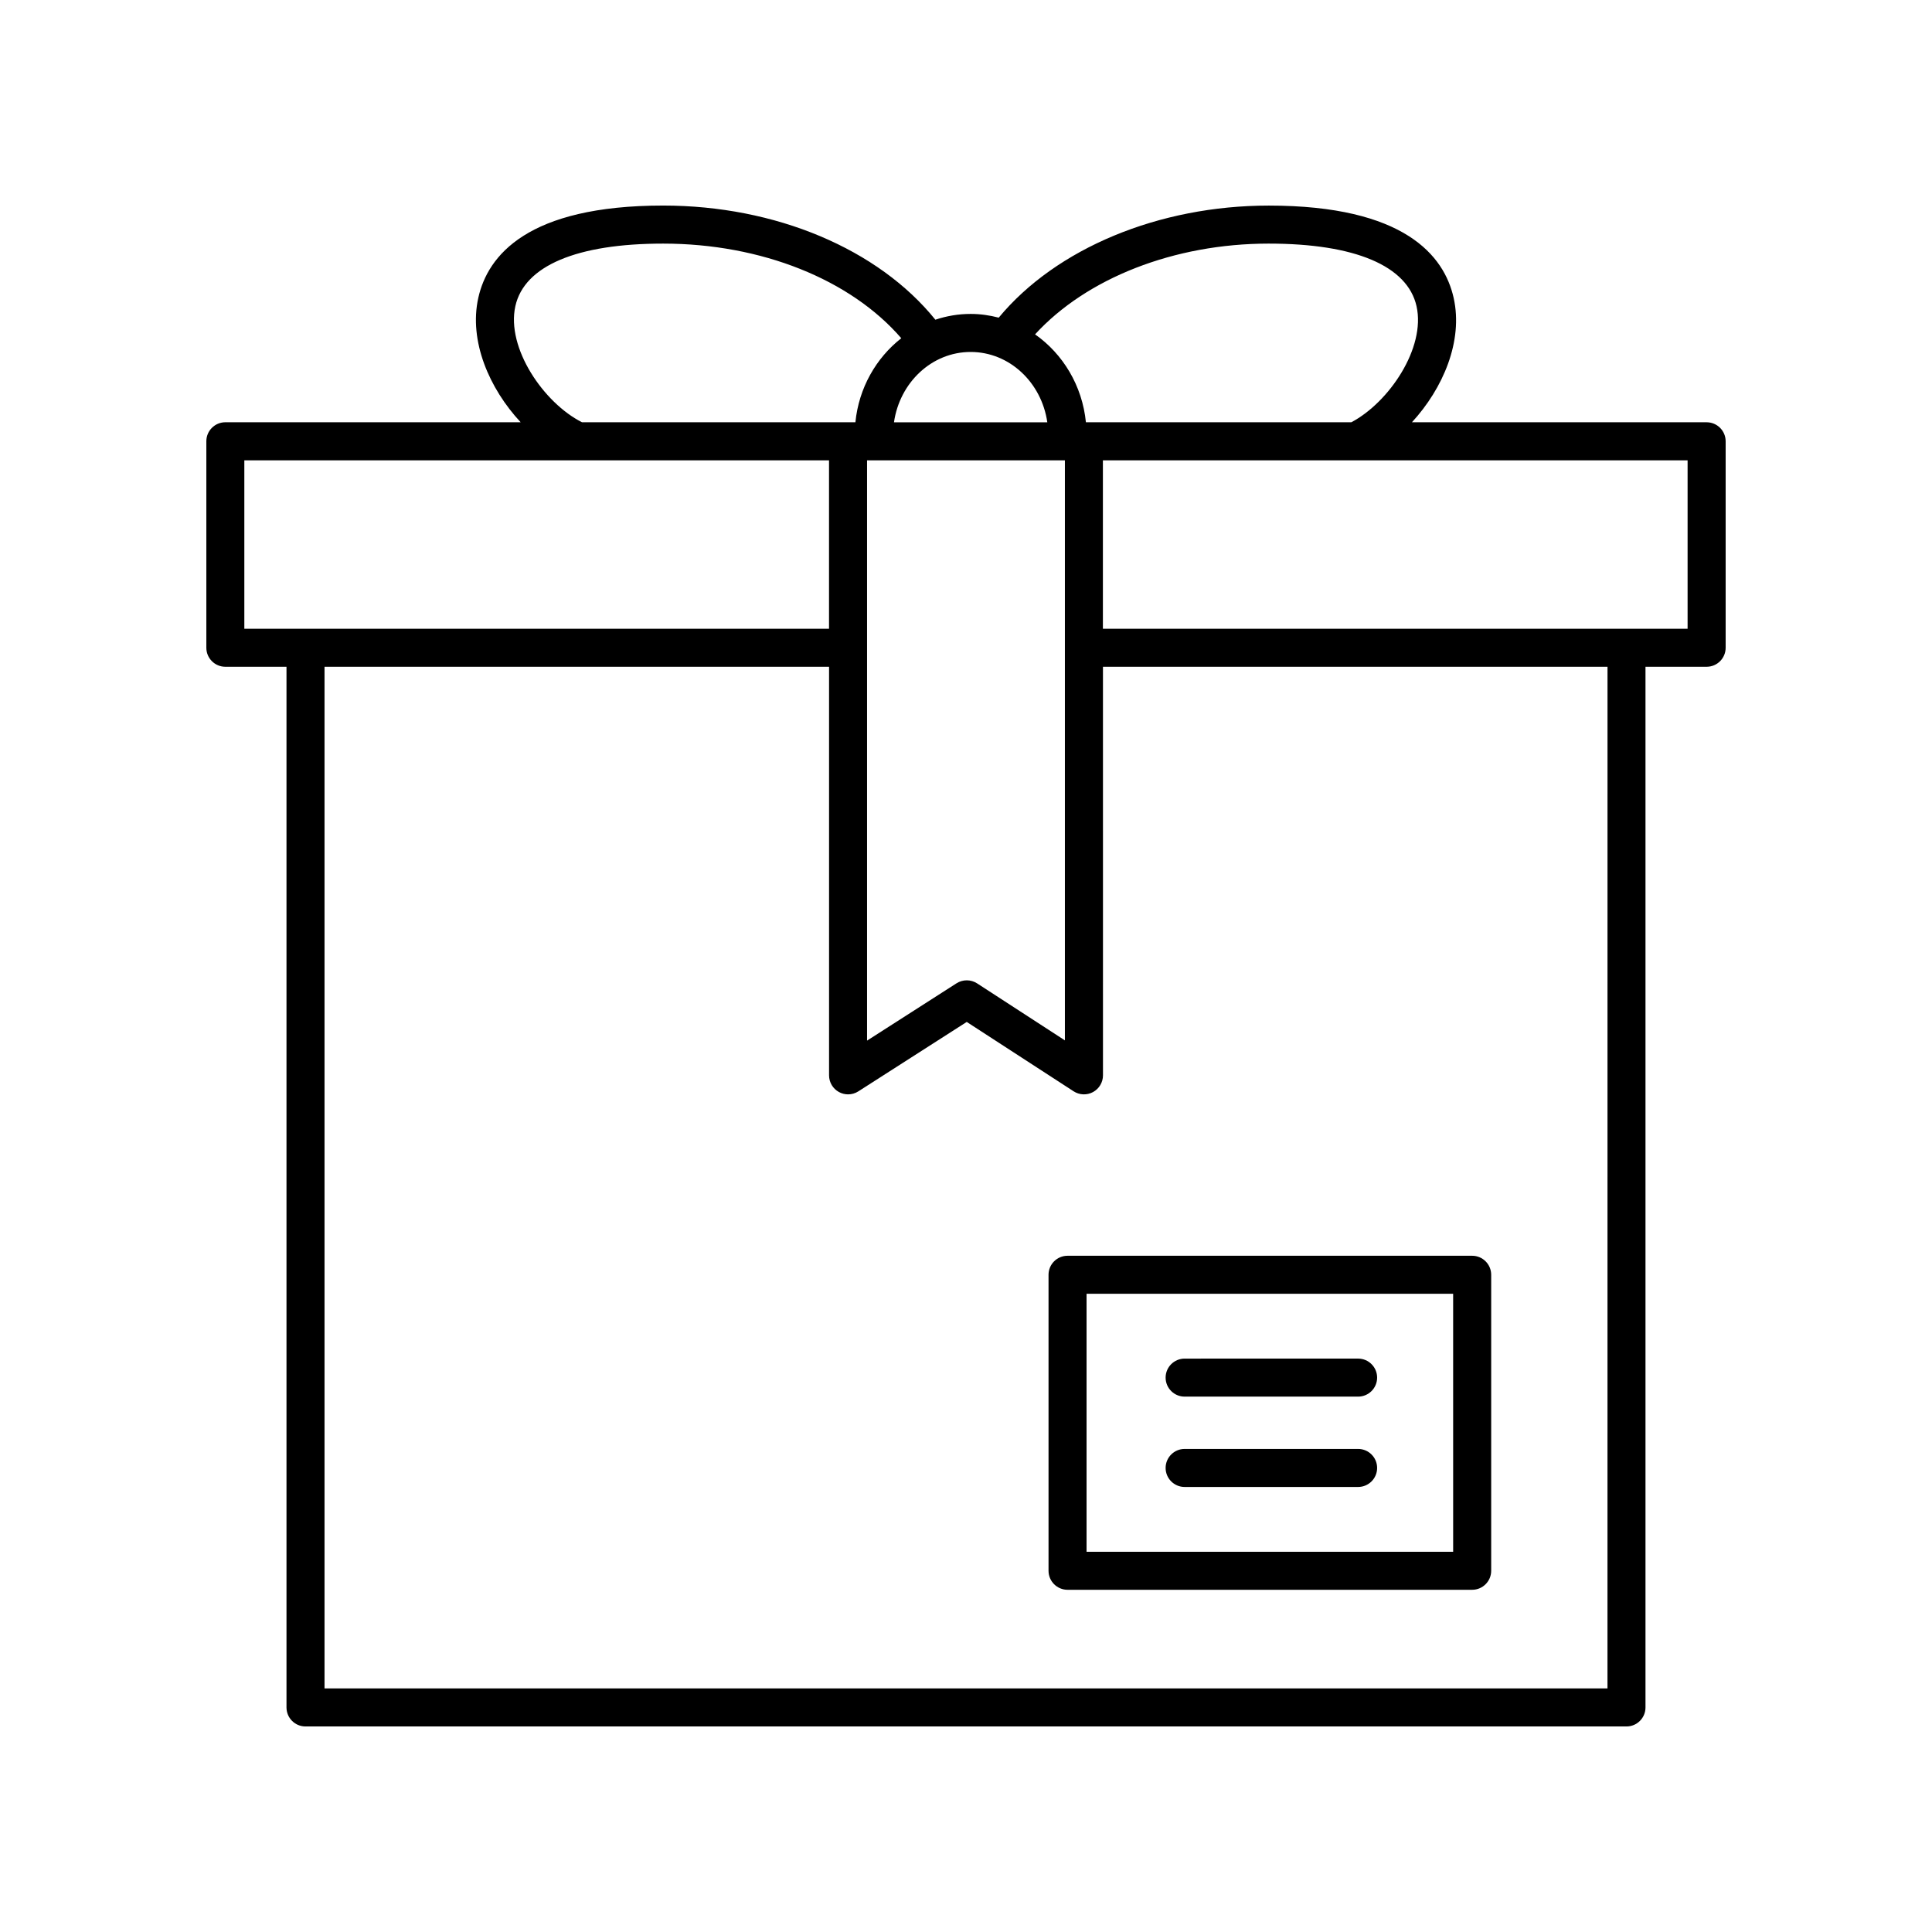 <?xml version="1.0" encoding="UTF-8"?>
<!-- The Best Svg Icon site in the world: iconSvg.co, Visit us! https://iconsvg.co -->
<svg fill="#000000" width="800px" height="800px" version="1.1" viewBox="144 144 512 512" xmlns="http://www.w3.org/2000/svg">
 <g>
  <path d="m203.72 320.7h16.203v275.79c0 2.781 2.258 5.039 5.039 5.039h350.07c2.781 0 5.039-2.258 5.039-5.039v-275.79h16.203c2.781 0 5.039-2.258 5.039-5.039v-54.715c0-2.781-2.258-5.039-5.039-5.039h-78.098c8.223-8.938 13.617-21.496 11.059-32.945-2.492-11.168-13.023-24.48-48.988-24.48-29.18 0-56.375 11.352-71.578 29.699-2.383-0.621-4.856-0.988-7.422-0.988-3.266 0-6.41 0.543-9.367 1.535-15.113-18.73-42.328-30.254-72.125-30.254-35.996 0-46.512 13.289-49 24.445-2.555 11.473 2.922 24.07 11.227 32.984h-78.262c-2.781 0-5.039 2.258-5.039 5.039v54.715c0 2.789 2.258 5.043 5.039 5.043zm366.28 270.75h-340v-270.75h133.71v108.28c0 1.844 1.004 3.535 2.621 4.418 0.754 0.414 1.586 0.621 2.418 0.621 0.945 0 1.891-0.266 2.719-0.797l28.727-18.398 28.324 18.383c1.551 1.004 3.527 1.082 5.144 0.203 1.621-0.883 2.637-2.578 2.637-4.43l-0.004-108.28h133.71zm-143.79-325.46v153.72l-23.266-15.105c-1.656-1.074-3.789-1.078-5.461-0.016l-23.703 15.184v-153.78zm165.02 44.637h-154.95v-44.637h154.95zm-110.99-102.07c22.859 0 36.762 5.898 39.16 16.605 2.465 11.027-7.281 25.469-17.289 30.746h-70.332c-0.961-9.699-6.09-18.121-13.477-23.297 13.625-14.879 36.816-24.055 61.938-24.055zm-58.691 47.352h-40.633c1.516-10.523 10.004-18.637 20.32-18.637 10.309 0.004 18.797 8.113 20.312 18.637zm-140.97-30.793c2.383-10.68 16.293-16.559 39.164-16.559 26.023 0 49.66 9.512 63.105 25.074-6.664 5.223-11.254 13.176-12.156 22.277h-72.445c-10.121-5.086-20.141-19.684-17.668-30.793zm-71.828 40.871h154.95v44.637h-154.95z"/>
  <path d="m426.91 476.79c-2.781 0-5.039 2.258-5.039 5.039v78.441c0 2.781 2.258 5.039 5.039 5.039h107.23c2.781 0 5.039-2.258 5.039-5.039v-78.441c0-2.781-2.258-5.039-5.039-5.039zm102.19 78.445h-97.152v-68.367h97.148z"/>
  <path d="m457.94 514.12h45.973c2.781 0 5.039-2.258 5.039-5.039s-2.258-5.039-5.039-5.039l-45.973 0.004c-2.781 0-5.039 2.258-5.039 5.039s2.258 5.035 5.039 5.035z"/>
  <path d="m457.94 538.06h45.973c2.781 0 5.039-2.258 5.039-5.039s-2.258-5.039-5.039-5.039h-45.973c-2.781 0-5.039 2.258-5.039 5.039s2.258 5.039 5.039 5.039z"/>
 </g>
</svg>
